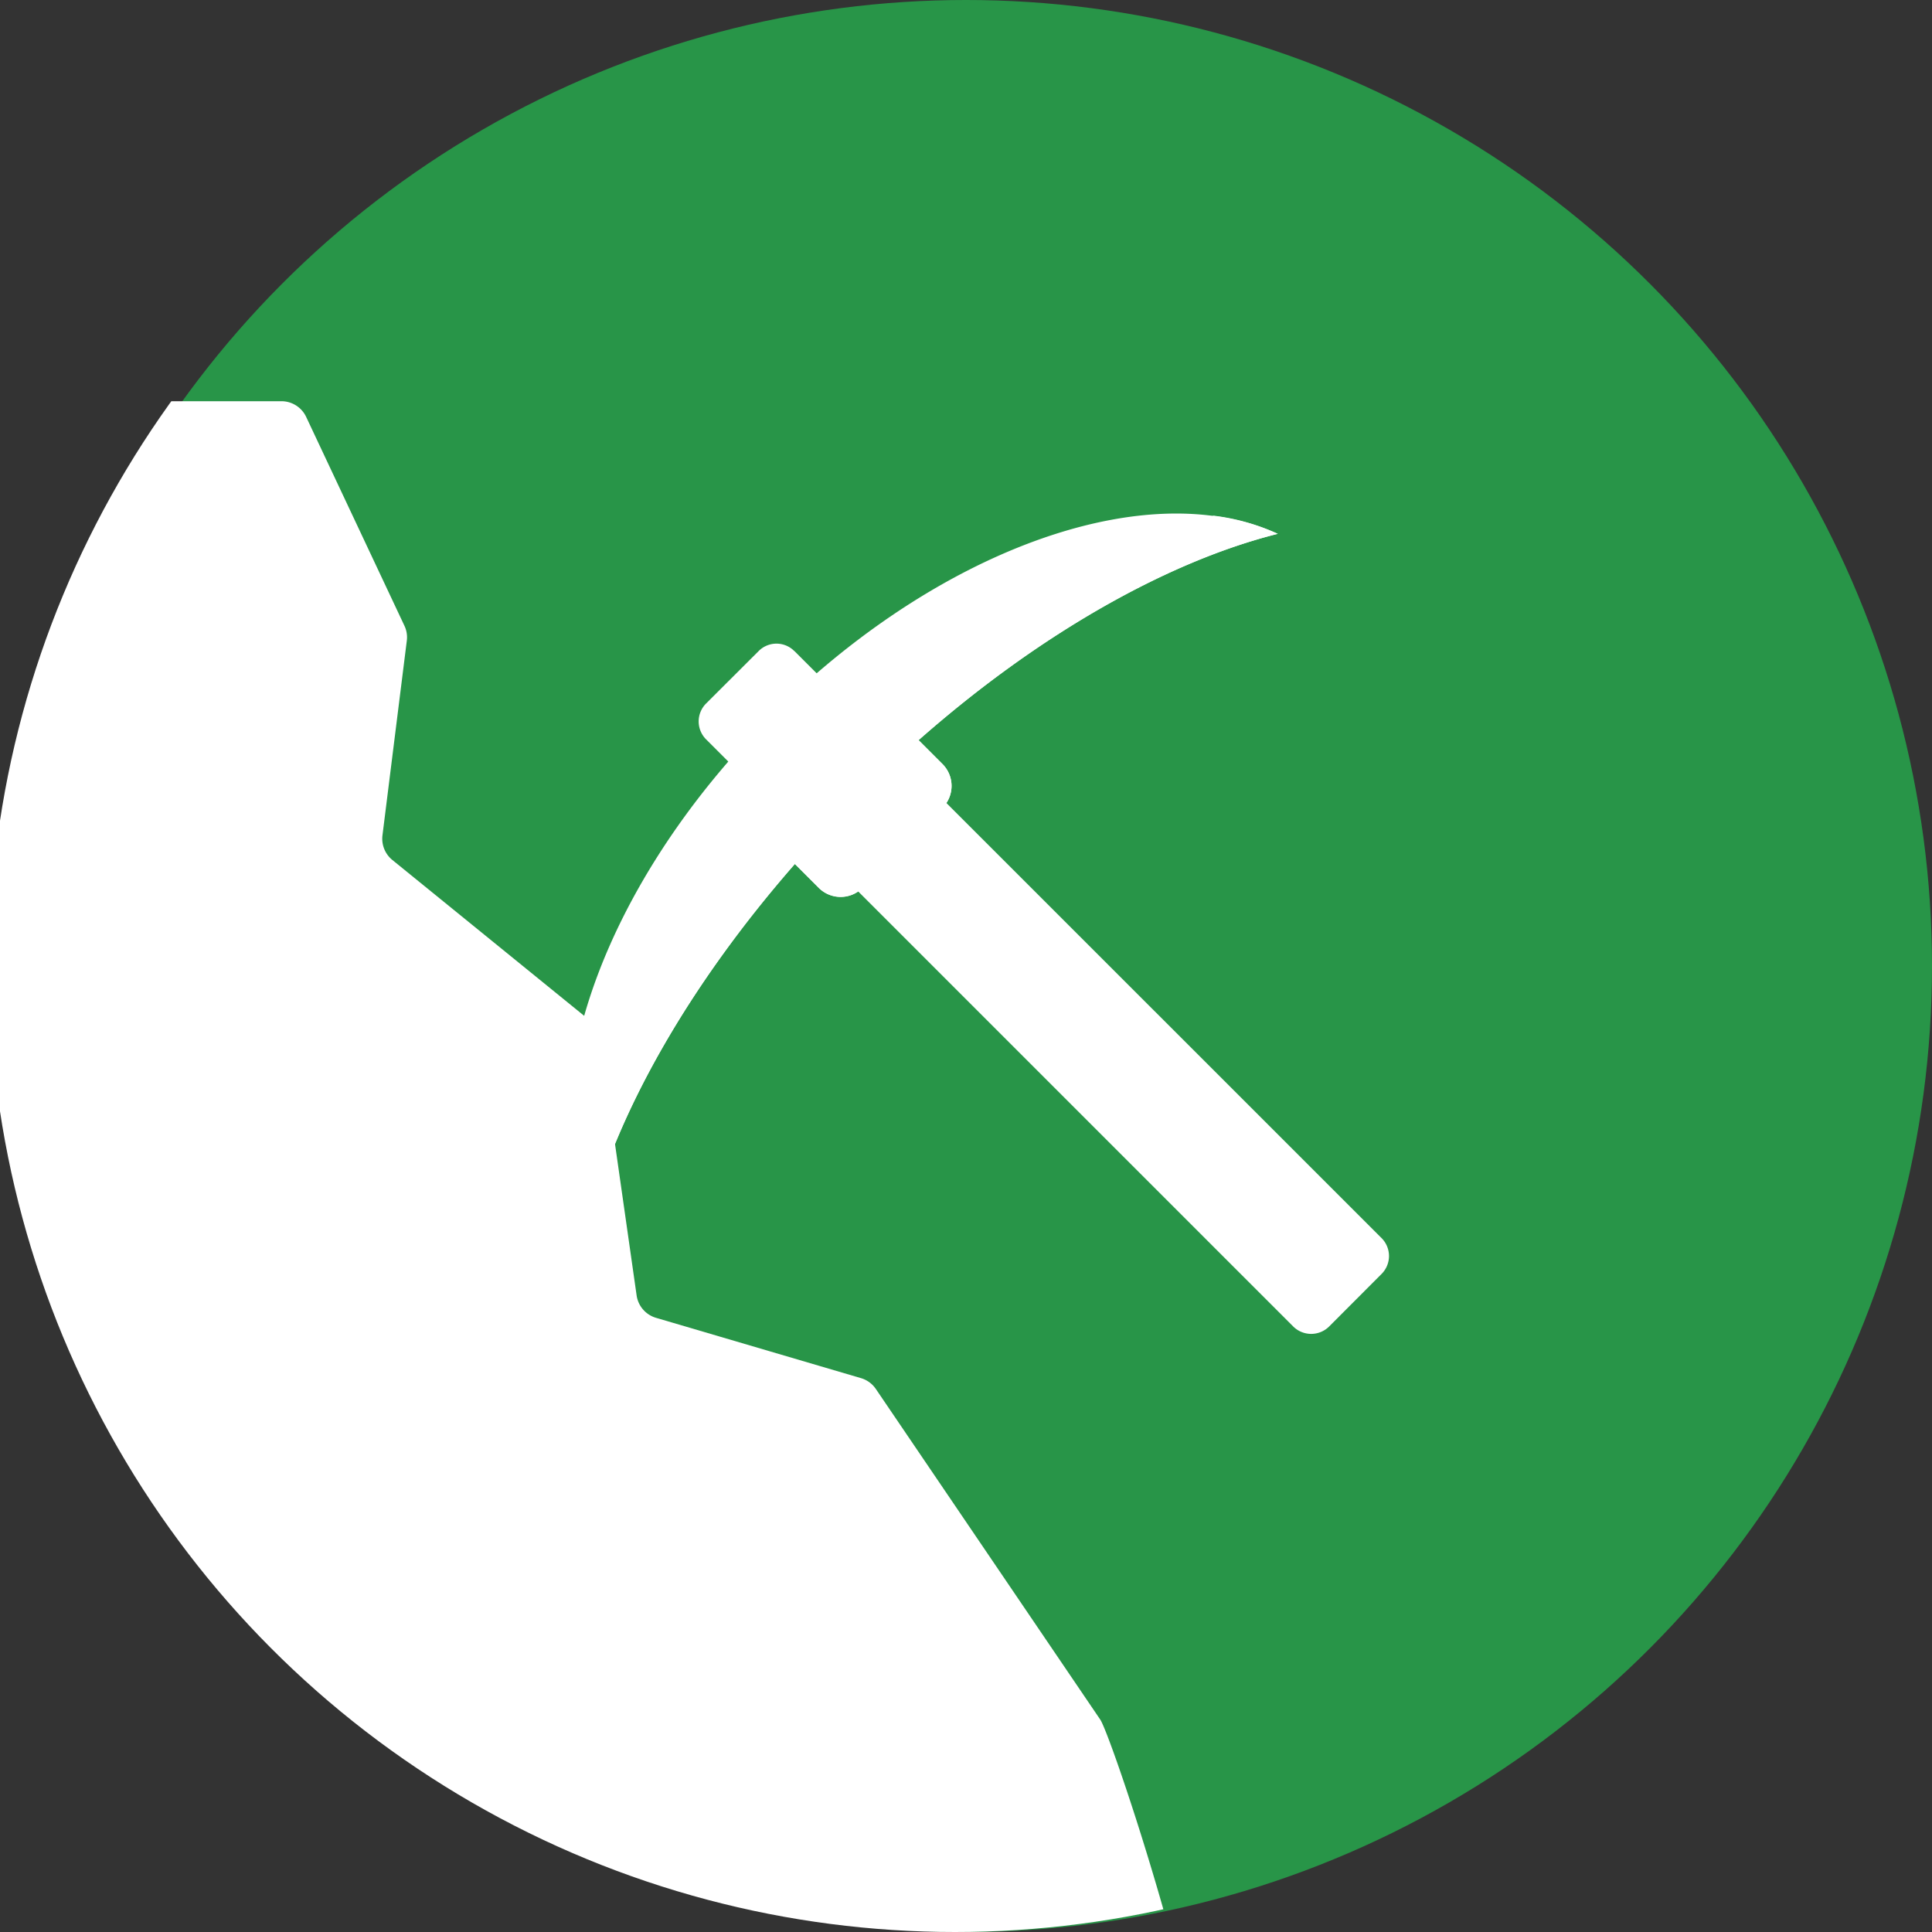 <svg id="Livello_1" data-name="Livello 1" xmlns="http://www.w3.org/2000/svg" xmlns:xlink="http://www.w3.org/1999/xlink" width="176" height="176" viewBox="0 0 176 176"><rect x="0" y="0" width="176" height="176" fill="#333333" stroke="none"/><defs><style>.cls-1{fill:none;}.cls-2{fill:#289548;}.cls-3{clip-path:url(#clip-path);}.cls-4{clip-path:url(#clip-path-2);}.cls-5{fill:#fff;}</style><clipPath id="clip-path"><circle id="Ellipse_15" data-name="Ellipse 15" class="cls-1" cx="87" cy="88" r="88"/></clipPath><clipPath id="clip-path-2"><ellipse class="cls-1" cx="64.5" cy="102" rx="86.5" ry="90"/></clipPath></defs><g id="Group_9" data-name="Group 9"><circle id="Ellipse_15-2" data-name="Ellipse 15" class="cls-2" cx="88" cy="88" r="88"/><g class="cls-3"><g id="Livello_2-2" data-name="Livello 2-2"><g id="Capa_1" data-name="Capa 1"><g class="cls-4"><g id="Group_5" data-name="Group 5"><path id="Path_76" data-name="Path 76" class="cls-5" d="M7.39,36.55H25.65A2.49,2.49,0,0,1,27.9,38l8.94,19a2.44,2.44,0,0,1,.22,1.36L34.84,76.11a2.5,2.5,0,0,0,.9,2.23L54.51,93.59,58,118.05a2.5,2.5,0,0,0,1.76,2l18.69,5.5a2.48,2.48,0,0,1,1.35,1l20.43,30.1c1.12,1.65,12.28,35,10.22,44.07H-52.93C-54.22,191.64-77.31,47.3-84.32,46.1L-2.1,39.2C4.92,37.66,6,36.55,7.39,36.55Z"/></g></g><path id="Path_77" data-name="Path 77" class="cls-5" d="M72.37,59.31l53.49,53.48a2.31,2.31,0,0,1,0,3.26l0,0-4.78,4.79a2.32,2.32,0,0,1-3.27,0L64.32,67.35a2.31,2.31,0,0,1,0-3.26l4.79-4.78a2.29,2.29,0,0,1,3.25,0Z"/><path id="Path_79" data-name="Path 79" class="cls-5" d="M116.4,48.63c-9.89,2.48-21.61,9-32.72,18.8l2.17,2.17a2.81,2.81,0,0,1,0,4l-7.27,7.28a2.82,2.82,0,0,1-4,0h0l-2.17-2.17c-9.73,11.12-16.29,22.82-18.79,32.71A19.9,19.9,0,0,1,52,105.55C50.44,94.06,57.12,78.3,70.22,65.22S99,45.46,110.53,47A19.69,19.69,0,0,1,116.4,48.63Z"/><path id="Path_80" data-name="Path 80" class="cls-5" d="M116.4,48.63c-9.89,2.48-21.61,9-32.72,18.79l2.17,2.17a2.82,2.82,0,0,1,0,4l-7.27,7.28a2.82,2.82,0,0,1-4,0h0l-2.17-2.17c-9.73,11.12-16.29,22.82-18.79,32.71A19.9,19.9,0,0,1,52,105.55c2.82-11.11,10.72-24.27,22.52-36.07s25-19.69,36.06-22.5A19.63,19.63,0,0,1,116.4,48.63Z"/></g></g></g></g></svg>